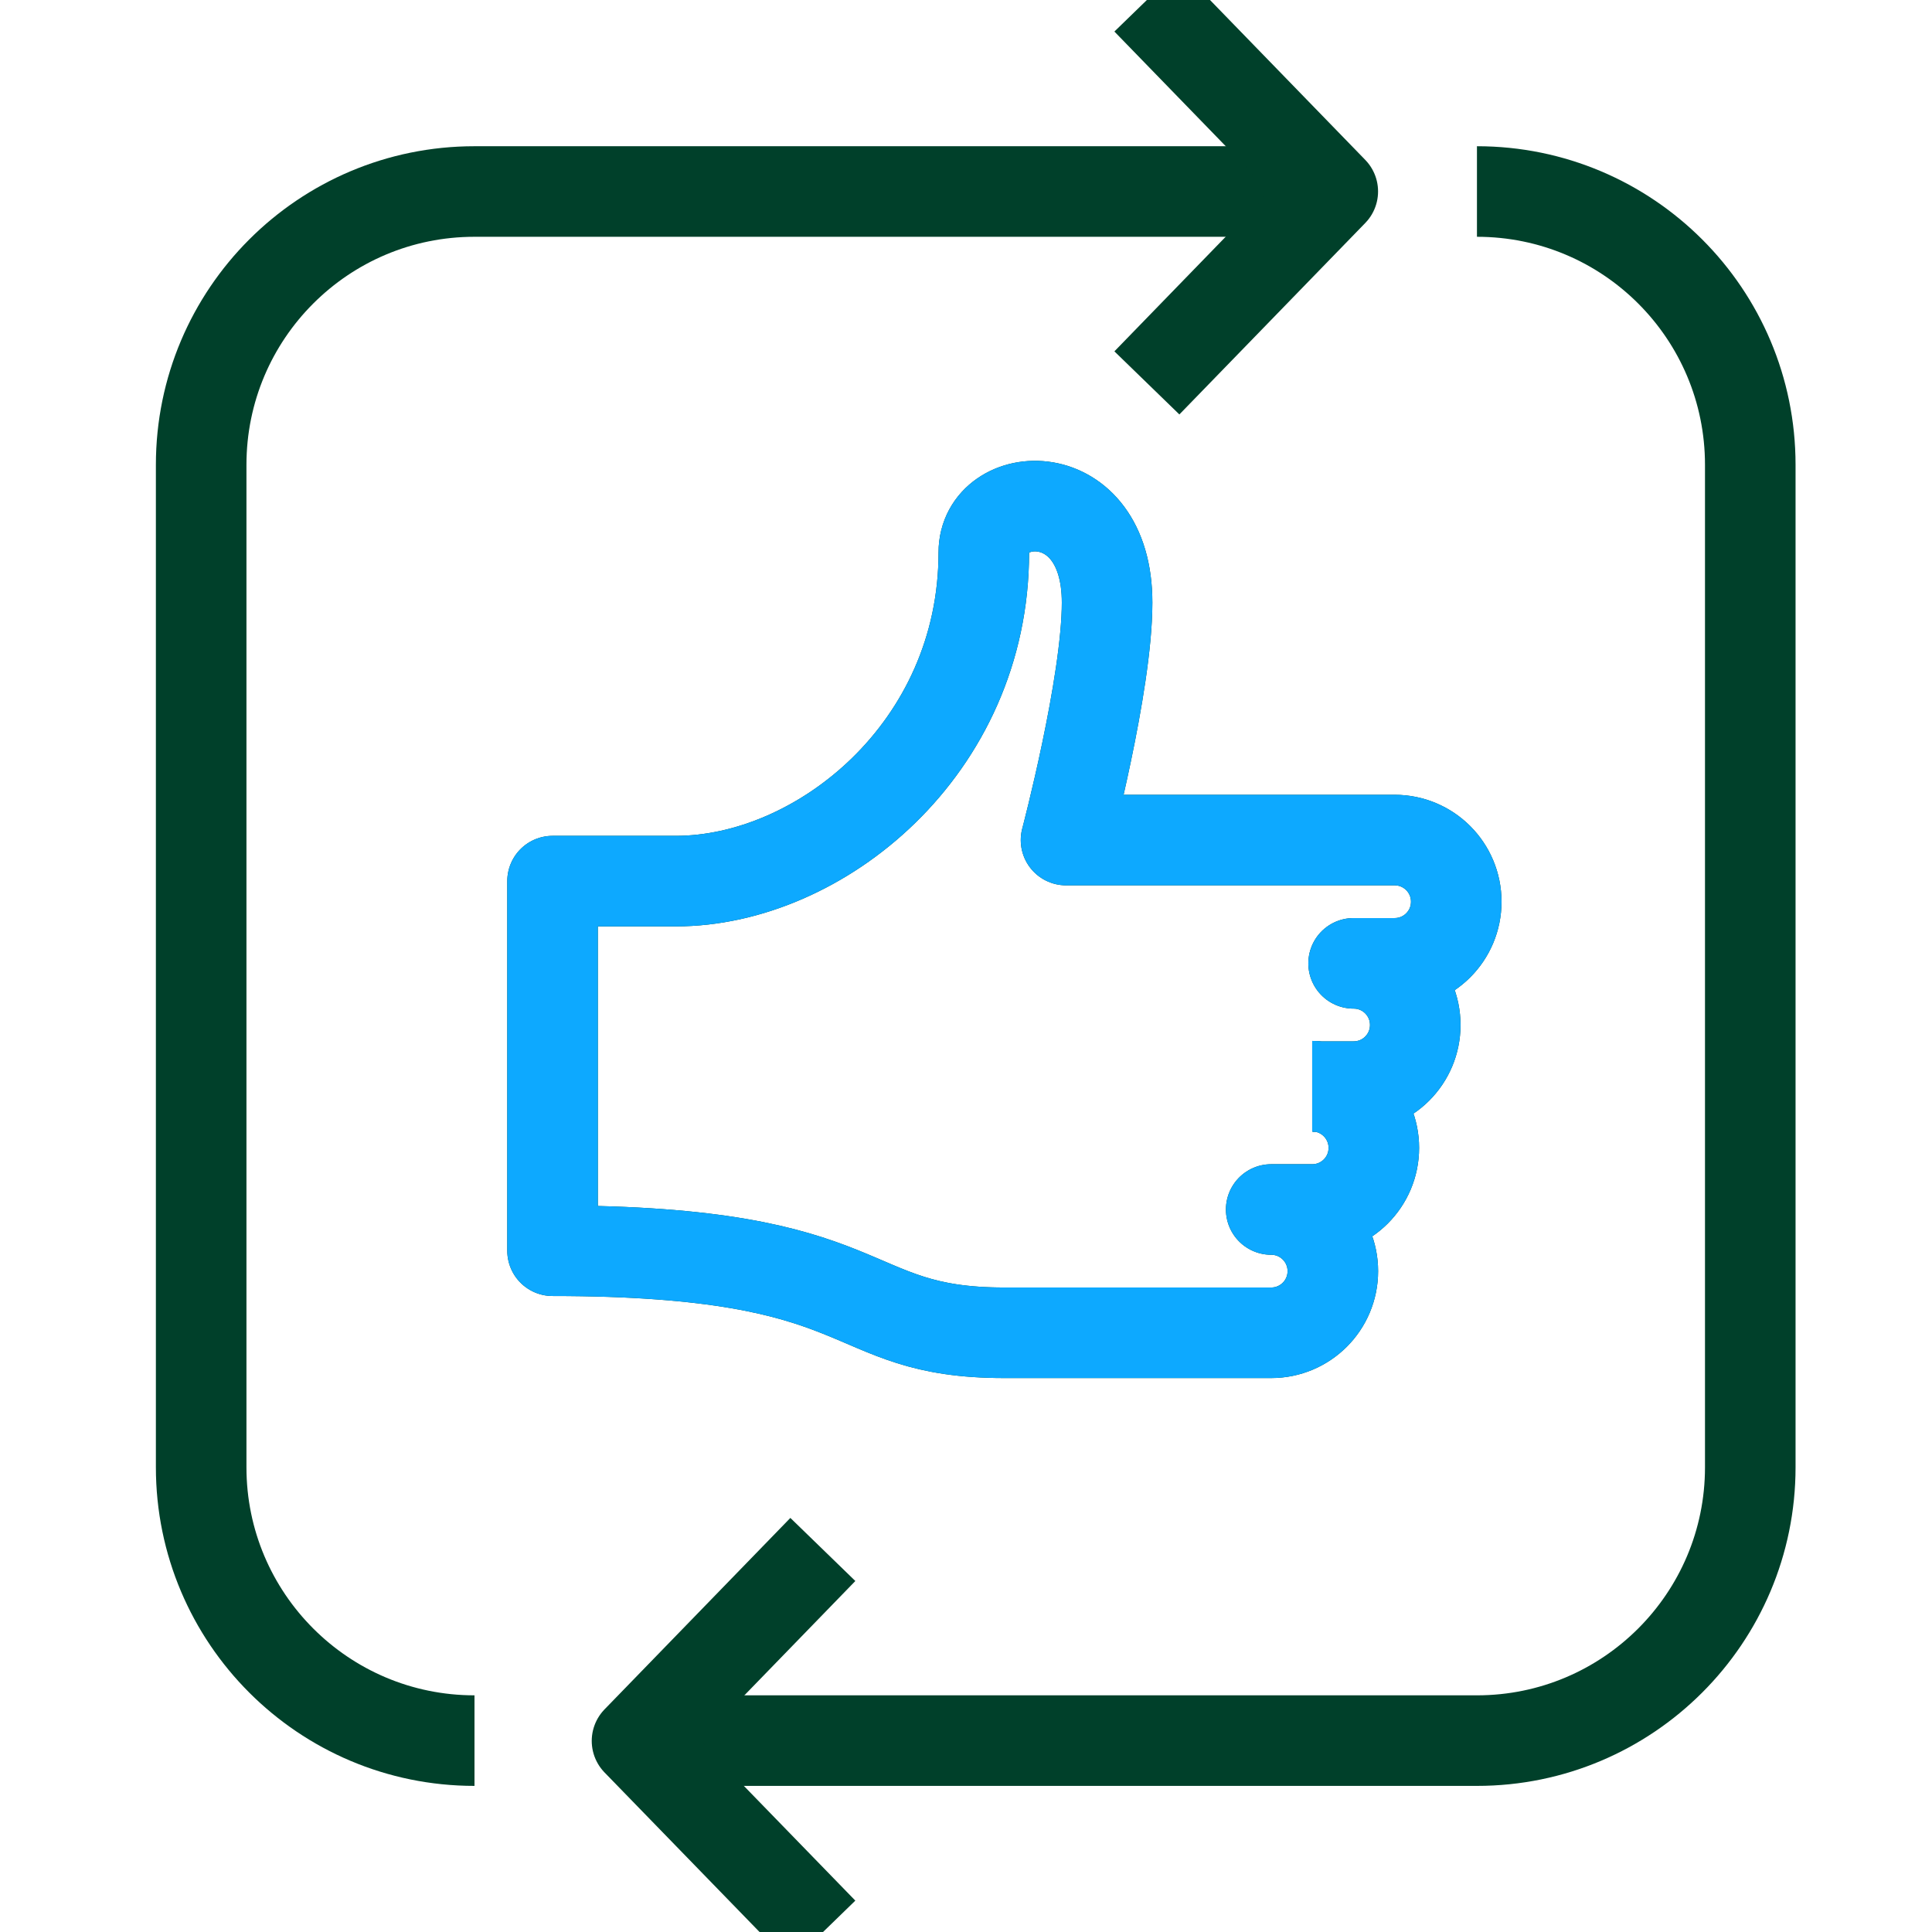 <svg width="32" height="32" viewBox="0 0 32 32" fill="none" xmlns="http://www.w3.org/2000/svg">
<g clip-path="url(#clip0_1073_12207)">
<path d="M7.859 28.83C5.358 28.83 3.332 26.801 3.332 24.303V7.699C3.332 5.198 5.358 3.172 7.859 3.172H21.796" stroke="#00402A" stroke-width="1.5" stroke-linejoin="round"/>
<path d="M24.463 3.172C26.965 3.172 28.99 5.198 28.99 7.699V24.303C28.99 26.804 26.961 28.83 24.463 28.83H10.676" stroke="#00402A" stroke-width="1.5" stroke-linejoin="round"/>
<path d="M18.996 0L22.075 3.171L18.996 6.342" stroke="#00402A" stroke-width="1.5" stroke-linejoin="round"/>
<path d="M13.629 25.664L10.551 28.835L13.629 32.003" stroke="#00402A" stroke-width="1.5" stroke-linejoin="round"/>
<path d="M21.734 17.991C22.299 17.991 22.755 18.448 22.755 19.012C22.755 19.577 22.299 20.033 21.734 20.033H21.055C21.619 20.033 22.076 20.489 22.076 21.054C22.076 21.619 21.619 22.075 21.055 22.075H16.633C13.912 22.075 14.591 20.716 9.152 20.716V14.594H11.194C13.574 14.594 16.295 12.402 16.295 9.152C16.295 8.076 18.337 7.939 18.337 9.981C18.337 11.34 17.657 13.914 17.657 13.914H23.099C23.664 13.914 24.12 14.371 24.12 14.935C24.12 15.5 23.664 15.956 23.099 15.956H22.42C22.985 15.956 23.441 16.412 23.441 16.977C23.441 17.541 22.985 17.998 22.42 17.998H21.741" stroke="#00402A" stroke-width="1.5" stroke-linejoin="round"/>
<path d="M21.734 17.991C22.299 17.991 22.755 18.448 22.755 19.012C22.755 19.577 22.299 20.033 21.734 20.033H21.055C21.619 20.033 22.076 20.489 22.076 21.054C22.076 21.619 21.619 22.075 21.055 22.075H16.633C13.912 22.075 14.591 20.716 9.152 20.716V14.594H11.194C13.574 14.594 16.295 12.402 16.295 9.152C16.295 8.076 18.337 7.939 18.337 9.981C18.337 11.34 17.657 13.914 17.657 13.914H23.099C23.664 13.914 24.12 14.371 24.12 14.935C24.12 15.5 23.664 15.956 23.099 15.956H22.42C22.985 15.956 23.441 16.412 23.441 16.977C23.441 17.541 22.985 17.998 22.42 17.998H21.741" stroke="#0DA9FF" stroke-width="1.5" stroke-linejoin="round"/>
</g>
<defs>
<clipPath id="clip0_1073_12207">
<rect width="32" height="32" fill="white"/>
</clipPath>
</defs>
</svg>
